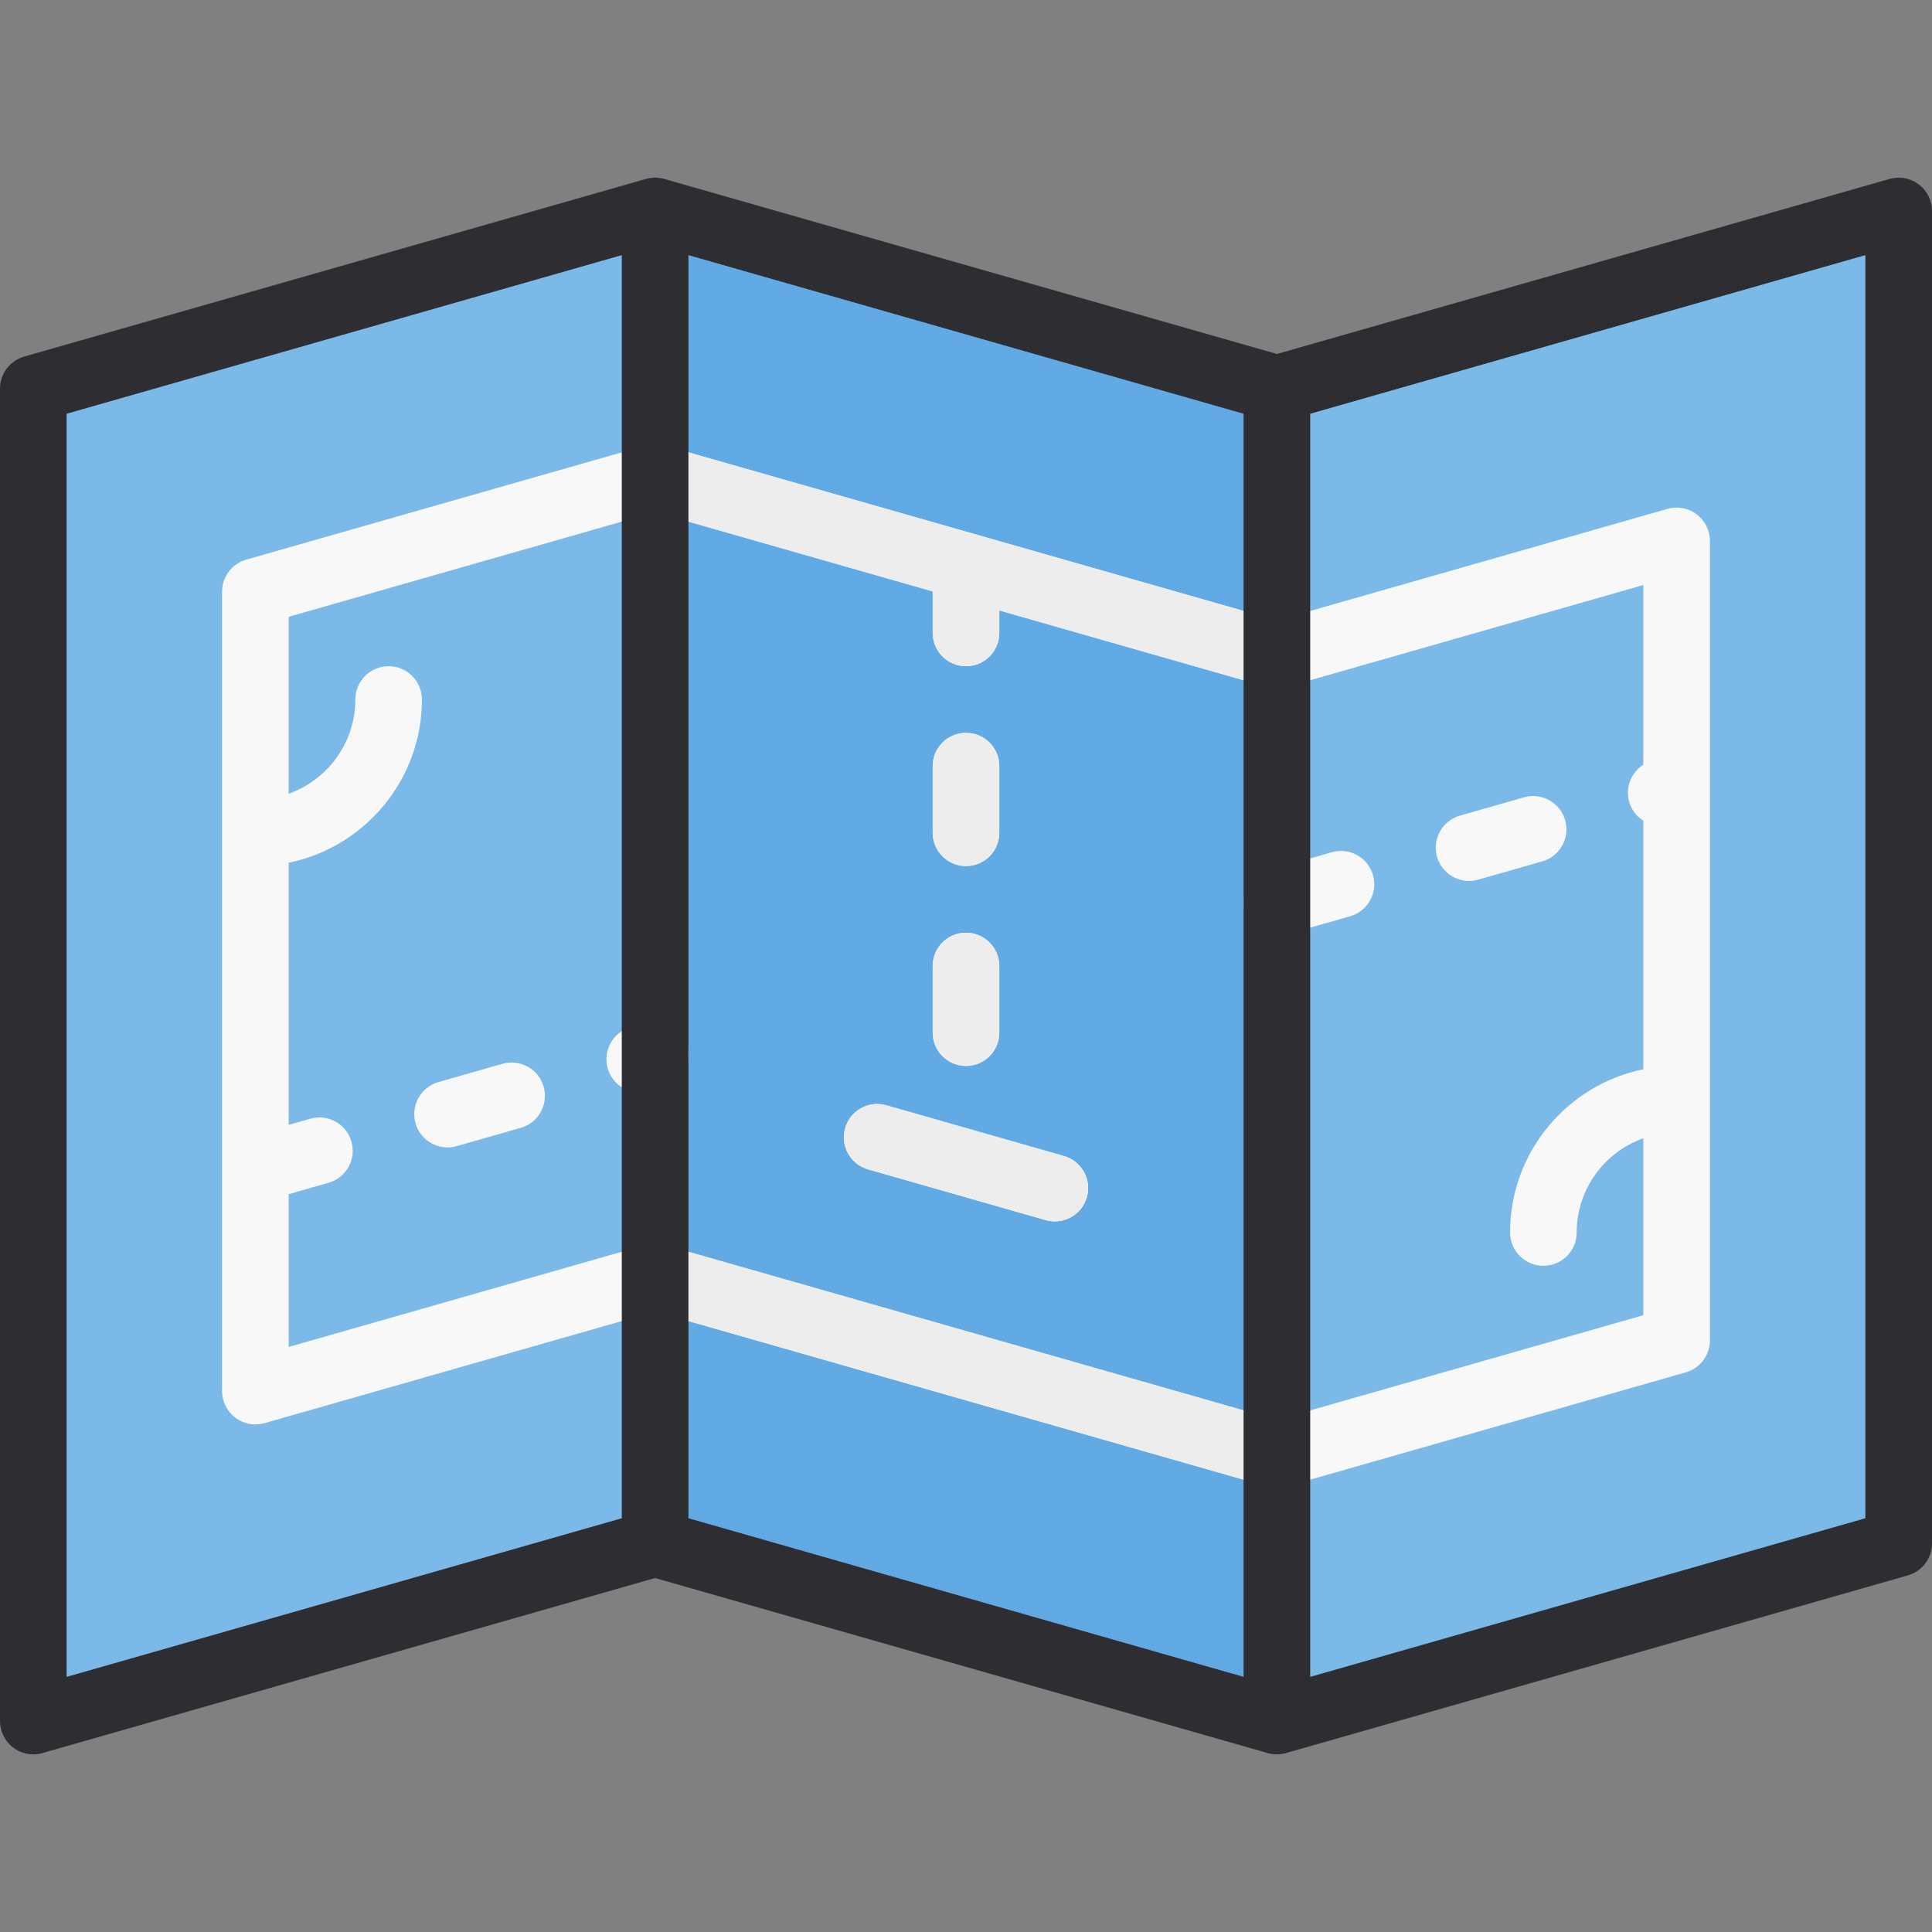 <?xml version="1.0" encoding="iso-8859-1"?>
<!-- Uploaded to: SVG Repo, www.svgrepo.com, Generator: SVG Repo Mixer Tools -->
<svg height="800px" width="800px" version="1.1" id="Layer_1" xmlns="http://www.w3.org/2000/svg" xmlns:xlink="http://www.w3.org/1999/xlink" 
	 viewBox="0 0 512 512" xml:space="preserve">
<rect x="0" y="0" width="512" height="512" fill="#808080" stroke="none"/>
<polygon style="fill:#7AB9E8;" points="503.172,55.908 503.172,409.012 338.391,456.092 173.609,409.012 8.828,456.092 
	8.828,102.989 173.609,55.908 338.391,102.989 "/>
<polygon style="fill:#61AAE4;" points="173.609,55.908 173.609,409.012 338.391,456.092 338.391,102.989 "/>
<g>
	<path style="fill:#F8F8F9;" d="M449.638,136.296c-2.212-1.669-5.079-2.207-7.741-1.441l-103.506,29.574l-162.356-46.387
		c-1.585-0.453-3.265-0.453-4.85,0L65.254,148.307c-3.79,1.084-6.402,4.547-6.402,8.489v152.802v0.005v59.055
		c0,2.771,1.299,5.379,3.511,7.047s5.076,2.205,7.741,1.441l103.505-29.574l162.356,46.387c0.792,0.226,1.609,0.34,2.426,0.34
		c0.816,0,1.633-0.114,2.425-0.34l105.931-30.266c3.79-1.084,6.403-4.547,6.403-8.489V143.342
		C453.149,140.573,451.849,137.963,449.638,136.296z M338.391,376.291l-162.356-46.387c-0.792-0.226-1.609-0.34-2.426-0.34
		c-0.816,0-1.633,0.114-2.426,0.34l-94.678,27.051v-40.489l10.573-3.02c4.688-1.338,7.402-6.225,6.063-10.912
		c-1.339-4.688-6.229-7.405-10.913-6.062l-5.723,1.631v-69.474c20.122-4.1,35.31-21.935,35.31-43.249
		c0-4.876-3.952-8.828-8.828-8.828c-4.875,0-8.828,3.951-8.828,8.828c0,11.508-7.381,21.319-17.655,24.964v-46.89l97.103-27.745
		l73.563,21.017v11c0,4.876,3.952,8.828,8.828,8.828s8.828-3.951,8.828-8.828v-5.956l71.137,20.326c1.585,0.453,3.265,0.453,4.85,0
		l94.679-27.05v47.601c-3.205,2.046-4.834,6.018-3.736,9.862c0.614,2.15,1.989,3.863,3.736,4.982v65.88
		c-20.122,4.1-35.31,21.935-35.31,43.249c0,4.876,3.952,8.828,8.828,8.828c4.875,0,8.828-3.951,8.828-8.828
		c0-11.508,7.38-21.319,17.655-24.964v46.89L338.391,376.291z"/>
	<path style="fill:#F8F8F9;" d="M352.941,225.848l-16.976,4.85c-4.688,1.339-7.402,6.225-6.063,10.912
		c1.108,3.877,4.642,6.404,8.483,6.404c0.803,0,1.62-0.111,2.429-0.343l16.976-4.85c4.688-1.338,7.402-6.225,6.063-10.912
		C362.515,227.223,357.627,224.501,352.941,225.848z"/>
	<path style="fill:#F8F8F9;" d="M414.782,217.36c-1.339-4.687-6.228-7.406-10.913-6.062l-16.976,4.85
		c-4.688,1.339-7.402,6.225-6.063,10.912c1.108,3.877,4.642,6.404,8.483,6.404c0.803,0,1.62-0.111,2.431-0.343l16.976-4.85
		C413.408,226.934,416.122,222.047,414.782,217.36z"/>
	<path style="fill:#F8F8F9;" d="M171.185,271.052l-4.076,1.164c-4.688,1.341-7.402,6.225-6.063,10.914
		c1.108,3.877,4.641,6.404,8.483,6.404c0.803,0,1.62-0.111,2.429-0.341l4.076-1.164c4.688-1.341,7.402-6.225,6.063-10.913
		C180.758,272.428,175.869,269.712,171.185,271.052z"/>
	<path style="fill:#F8F8F9;" d="M133.156,281.918l-16.976,4.85c-4.688,1.339-7.402,6.225-6.063,10.912
		c1.108,3.877,4.642,6.404,8.483,6.404c0.803,0,1.62-0.111,2.429-0.342l16.976-4.85c4.688-1.339,7.402-6.225,6.063-10.912
		C142.73,283.294,137.845,280.572,133.156,281.918z"/>
	<path style="fill:#F8F8F9;" d="M281.965,306.363l-47.08-13.453c-4.682-1.343-9.573,1.374-10.913,6.062
		c-1.339,4.687,1.375,9.574,6.063,10.913l47.08,13.453c0.81,0.232,1.627,0.342,2.429,0.342c3.841,0,7.375-2.528,8.484-6.405
		C289.368,312.588,286.653,307.703,281.965,306.363z"/>
	<path style="fill:#F8F8F9;" d="M256,229.52c4.875,0,8.828-3.951,8.828-8.828v-17.655c0-4.876-3.952-8.828-8.828-8.828
		s-8.828,3.951-8.828,8.828v17.655C247.172,225.568,251.125,229.52,256,229.52z"/>
	<path style="fill:#F8F8F9;" d="M256,282.485c4.875,0,8.828-3.951,8.828-8.828v-17.655c0-4.876-3.952-8.828-8.828-8.828
		s-8.828,3.951-8.828,8.828v17.655C247.172,278.534,251.125,282.485,256,282.485z"/>
</g>
<g>
	<path style="fill:#EDEDED;" d="M176.035,329.903c-0.792-0.226-1.609-0.34-2.426-0.34v18.008l162.356,46.387
		c0.792,0.226,1.609,0.34,2.426,0.34v-18.008L176.035,329.903z"/>
	<path style="fill:#EDEDED;" d="M247.172,156.726v11c0,4.876,3.952,8.828,8.828,8.828s8.828-3.951,8.828-8.828v-5.956l71.137,20.326
		c0.792,0.226,1.609,0.34,2.426,0.34v-18.008l-162.356-46.387c-0.792-0.226-1.609-0.34-2.426-0.34v18.008L247.172,156.726z"/>
	<path style="fill:#EDEDED;" d="M335.965,230.699c-4.688,1.339-7.402,6.225-6.063,10.912c1.108,3.877,4.642,6.404,8.483,6.404
		c0.001,0,0.002,0,0.005,0v-18.009L335.965,230.699z"/>
	<path style="fill:#EDEDED;" d="M176.034,288.029c4.688-1.341,7.402-6.225,6.063-10.913c-1.108-3.878-4.646-6.398-8.487-6.398
		v18.005L176.034,288.029z"/>
	<path style="fill:#EDEDED;" d="M281.965,306.363l-47.08-13.453c-4.682-1.343-9.573,1.374-10.913,6.062
		c-1.339,4.687,1.375,9.574,6.063,10.913l47.08,13.453c0.81,0.232,1.627,0.342,2.429,0.342c3.841,0,7.375-2.528,8.484-6.405
		C289.368,312.588,286.653,307.703,281.965,306.363z"/>
	<path style="fill:#EDEDED;" d="M256,229.52c4.875,0,8.828-3.951,8.828-8.828v-17.655c0-4.876-3.952-8.828-8.828-8.828
		s-8.828,3.951-8.828,8.828v17.655C247.172,225.568,251.125,229.52,256,229.52z"/>
	<path style="fill:#EDEDED;" d="M256,282.485c4.875,0,8.828-3.951,8.828-8.828v-17.655c0-4.876-3.952-8.828-8.828-8.828
		s-8.828,3.951-8.828,8.828v17.655C247.172,278.534,251.125,282.485,256,282.485z"/>
</g>
<path style="fill:#2E2D31;" d="M508.489,48.861c-2.213-1.67-5.078-2.201-7.741-1.442L338.391,93.808L176.035,47.419
	c-1.585-0.453-3.265-0.453-4.85,0L6.403,94.5C2.613,95.584,0,99.047,0,102.989v353.103c0,2.77,1.301,5.379,3.511,7.047
	c1.55,1.169,3.42,1.781,5.318,1.781c0.811,0,1.627-0.112,2.425-0.339l162.356-46.388l162.356,46.388c1.585,0.453,3.265,0.453,4.85,0
	l164.782-47.08c3.79-1.084,6.403-4.547,6.403-8.489V55.908C512,53.137,510.699,50.529,508.489,48.861z M182.437,67.611
	l147.126,42.037v334.74l-147.126-42.037V67.611z M17.655,109.647l147.126-42.036v334.74L17.655,444.389V109.647z M494.345,402.353
	l-147.126,42.036V109.648l147.126-42.037V402.353z"/>
</svg>